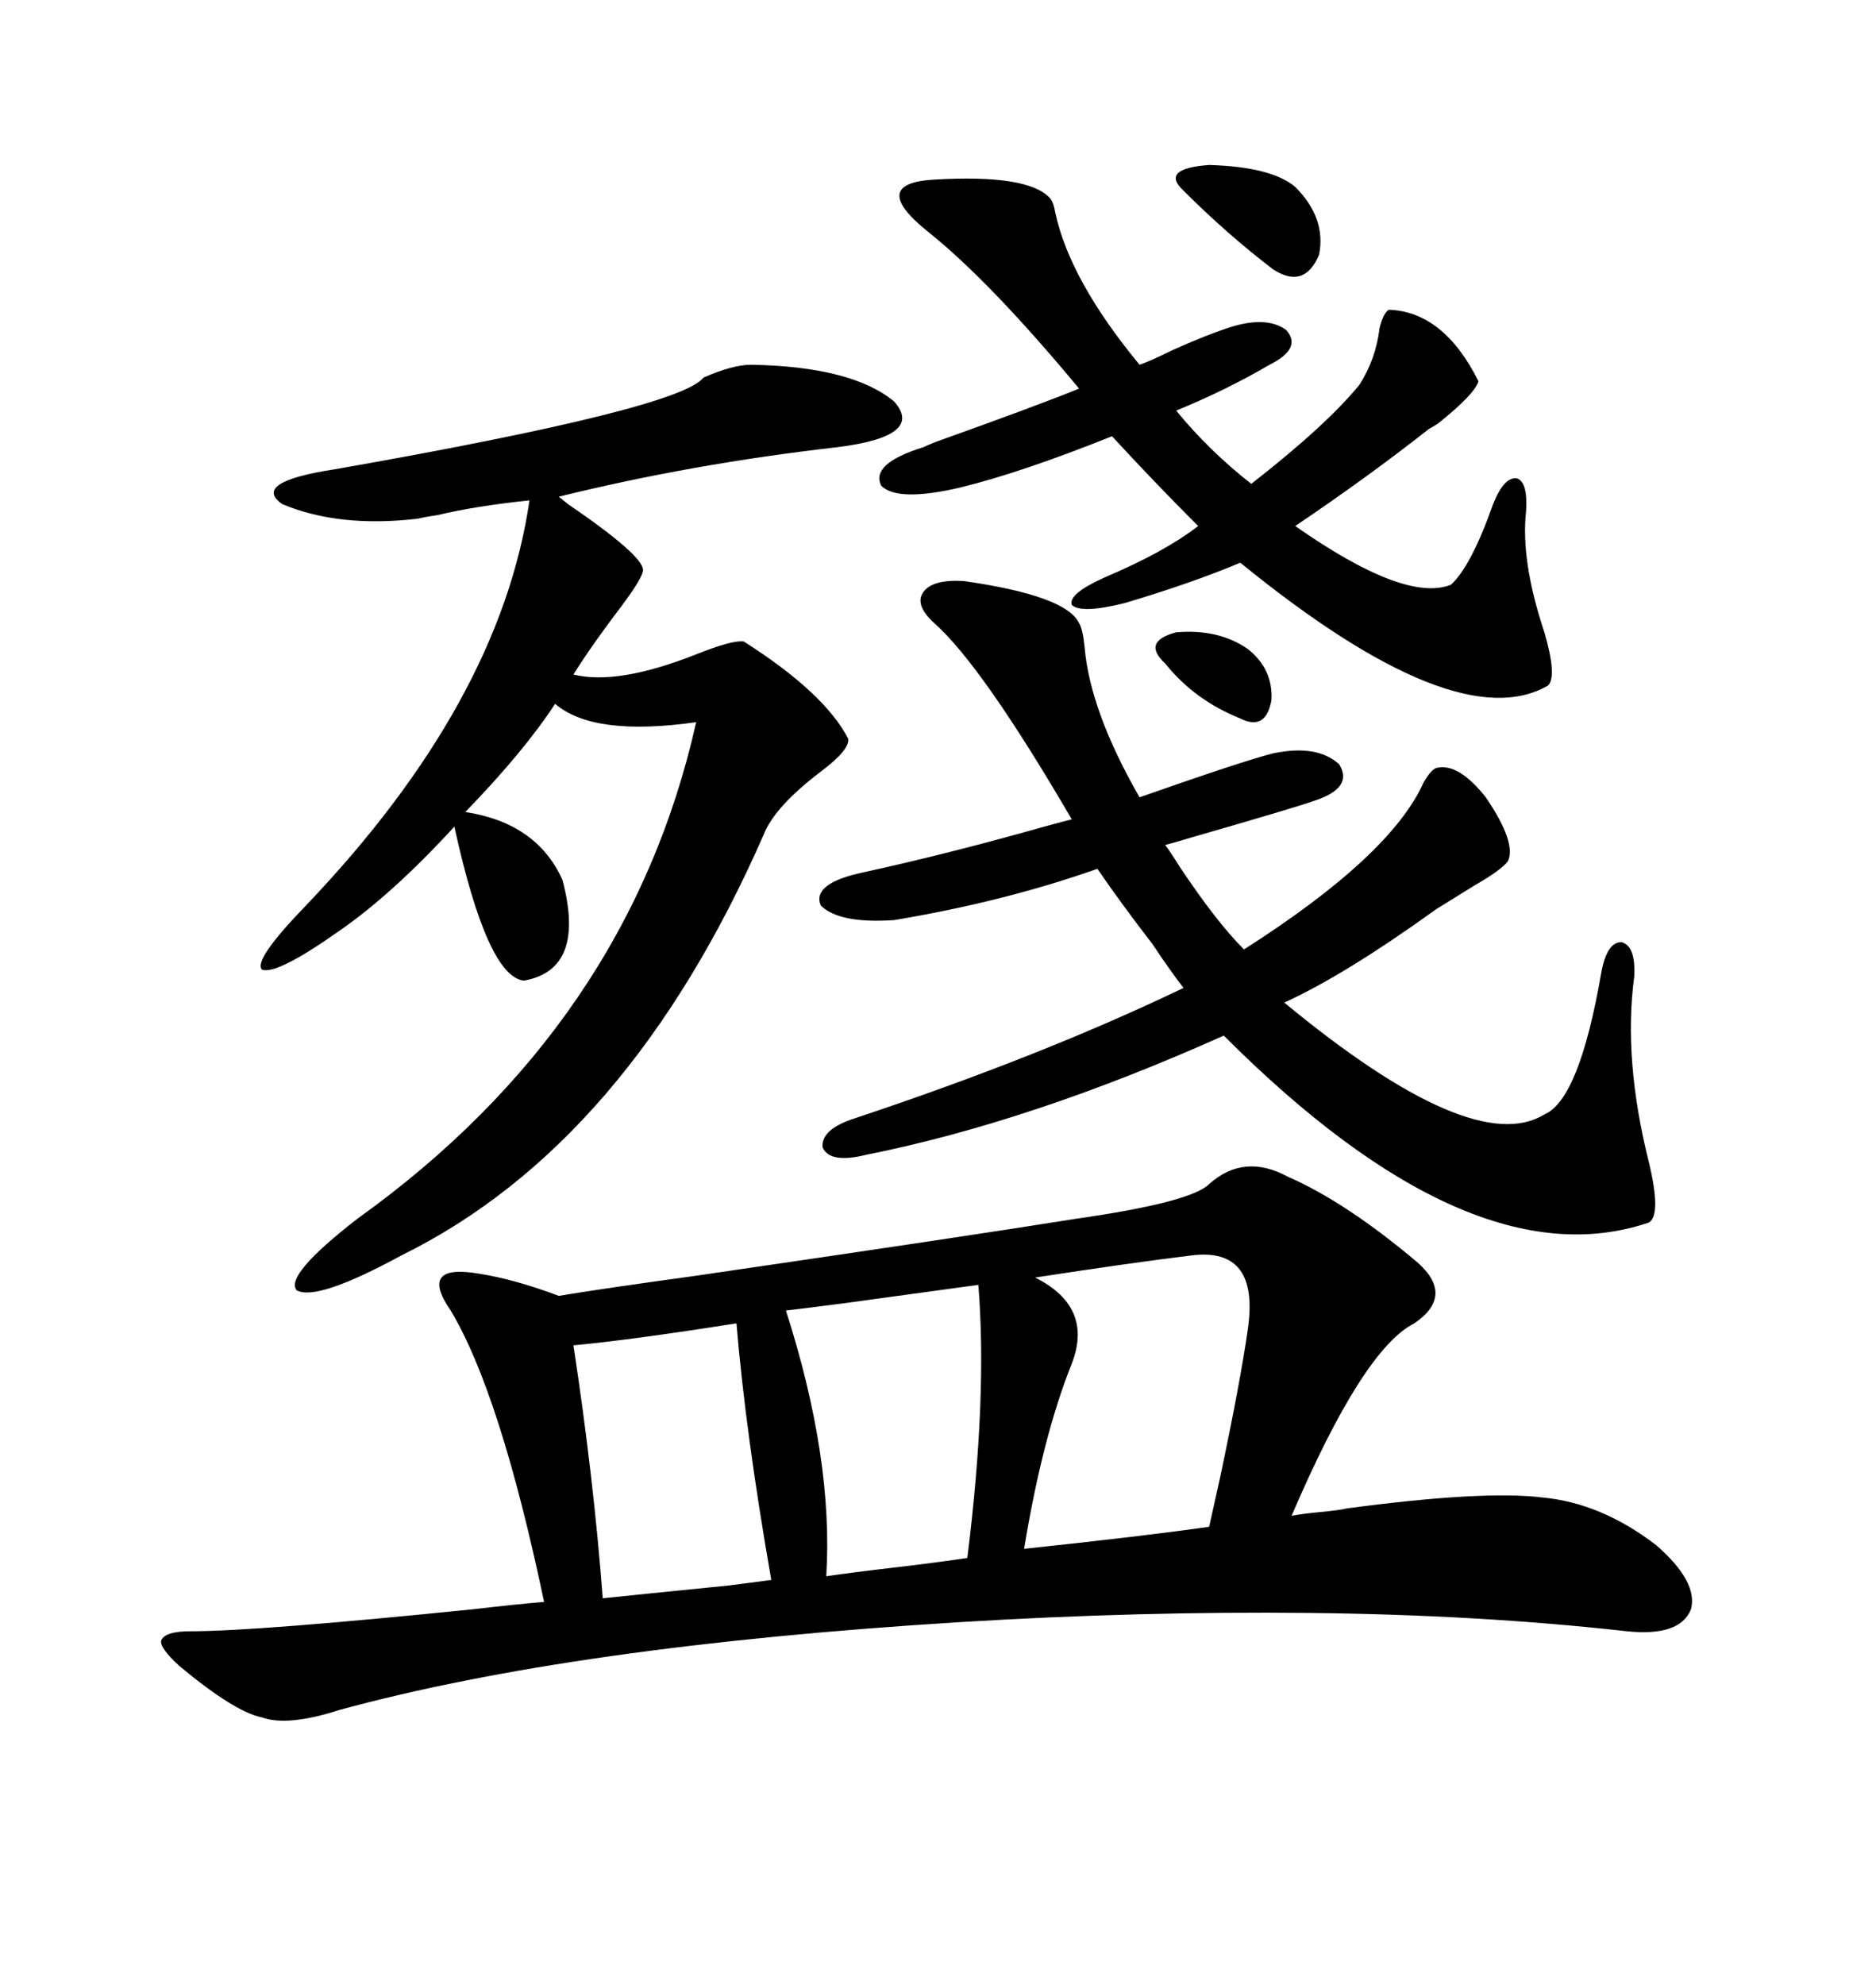 <svg xmlns="http://www.w3.org/2000/svg" xmlns:xlink="http://www.w3.org/1999/xlink" width="300" height="317.285"><path d="M226.17 211.52L226.17 211.52Q217.97 215.63 206.54 242.29L206.54 242.29Q208.01 241.99 210.94 241.70L210.94 241.70Q214.16 241.41 215.33 241.11L215.33 241.11Q237.30 238.18 246.68 239.36L246.68 239.36Q256.05 240.23 264.84 246.97L264.84 246.97Q271.58 252.83 270.41 257.23L270.41 257.23Q268.65 261.62 260.16 260.74L260.16 260.74Q236.72 258.11 209.47 257.81L209.47 257.81Q182.23 257.52 153.52 259.28L153.52 259.28Q91.70 263.09 54.20 273.34L54.20 273.34Q46.00 275.98 41.89 274.51L41.89 274.51Q37.50 273.63 28.71 266.31L28.71 266.31Q25.49 263.38 25.78 262.21L25.78 262.21Q26.37 260.74 30.47 260.74L30.47 260.74Q41.02 260.74 75.59 257.23L75.59 257.23Q83.20 256.35 87.01 256.05L87.01 256.05Q79.98 222.66 72.07 209.47L72.07 209.47Q69.43 205.66 70.61 204.20L70.61 204.20Q71.78 202.73 76.76 203.61L76.76 203.61Q82.32 204.49 89.36 207.13L89.36 207.13Q96.39 205.96 111.33 203.91L111.33 203.91Q155.57 197.46 171.97 194.82L171.97 194.82Q190.43 192.19 193.36 189.26L193.36 189.26Q198.93 184.28 205.96 188.09L205.96 188.09Q215.33 192.19 226.76 201.86L226.76 201.86Q232.62 207.13 226.17 211.52ZM120.12 58.30L120.12 58.30Q136.23 58.59 142.97 64.16L142.97 64.16Q147.95 69.73 133.89 71.48L133.89 71.48Q110.74 74.12 89.36 79.39L89.36 79.39Q89.36 79.39 90.82 80.57L90.82 80.57Q102.83 88.77 102.83 91.11L102.83 91.11Q102.83 92.29 99.32 96.97L99.32 96.97Q94.63 103.13 91.70 107.81L91.70 107.81Q98.73 109.57 111.33 104.59L111.33 104.59Q117.19 102.25 118.95 102.54L118.95 102.54Q131.84 110.74 135.64 118.07L135.64 118.07Q135.94 119.82 131.25 123.34L131.25 123.34Q123.93 128.91 122.17 133.30L122.17 133.30Q100.49 182.81 64.16 200.68L64.16 200.68Q50.68 208.01 47.46 206.25L47.46 206.25Q45.41 203.91 57.13 194.82L57.13 194.82Q100.49 163.77 111.33 115.43L111.33 115.43Q94.92 117.77 88.77 112.50L88.77 112.50Q83.79 120.12 74.41 129.79L74.41 129.79Q85.84 131.54 89.94 140.63L89.94 140.63Q93.75 154.98 83.79 156.74L83.79 156.74Q77.93 156.15 72.66 132.13L72.66 132.13Q62.70 142.97 54.20 148.83L54.20 148.83Q44.24 155.86 41.89 154.98L41.89 154.98Q40.43 153.52 48.93 144.73L48.93 144.73Q79.98 112.21 84.67 79.98L84.67 79.98Q76.17 80.86 70.02 82.32L70.02 82.32Q67.97 82.62 66.80 82.91L66.80 82.91Q54.20 84.38 45.12 80.57L45.12 80.57Q40.14 77.05 53.61 75L53.61 75Q108.69 65.33 112.50 60.35L112.50 60.35Q117.19 58.30 120.12 58.30ZM154.10 92.87L154.10 92.87Q170.51 95.21 172.56 99.61L172.56 99.61Q173.14 100.49 173.44 103.42L173.44 103.42Q174.32 113.67 182.23 127.44L182.23 127.44Q198.93 121.58 203.61 120.41L203.61 120.41Q210.64 118.95 214.16 122.17L214.16 122.17Q216.50 125.98 210.06 128.03L210.06 128.03Q207.71 128.91 190.43 133.89L190.43 133.89Q187.50 134.77 186.33 135.06L186.33 135.06Q187.21 136.23 188.67 138.57L188.67 138.57Q194.53 147.36 198.93 151.76L198.93 151.76Q222.36 136.82 227.64 125.10L227.64 125.10Q228.81 123.05 229.69 122.75L229.69 122.75Q233.20 121.88 237.60 127.44L237.60 127.44Q242.58 134.77 241.11 137.70L241.11 137.70Q239.94 139.16 235.84 141.50L235.84 141.50Q232.03 143.85 229.69 145.31L229.69 145.31Q215.04 155.86 205.37 160.25L205.37 160.25Q235.55 185.16 246.97 178.13L246.97 178.13Q252.54 175.78 256.05 155.57L256.05 155.57Q256.93 150.59 259.28 150.59L259.28 150.59Q261.62 151.17 261.33 156.15L261.33 156.15Q259.57 169.34 263.67 185.74L263.67 185.74Q265.72 194.24 263.67 195.41L263.67 195.41Q235.25 205.08 195.70 165.53L195.70 165.53Q164.94 179.30 138.57 184.57L138.57 184.57Q132.71 186.04 131.54 183.40L131.54 183.40Q131.25 180.47 136.82 178.71L136.82 178.71Q166.70 168.75 189.26 157.91L189.26 157.91Q187.21 155.27 184.28 150.88L184.28 150.88Q179.30 144.43 175.49 138.87L175.49 138.87Q160.55 144.14 142.97 147.07L142.97 147.07Q134.18 147.66 131.25 144.73L131.25 144.73Q129.79 141.21 137.99 139.45L137.99 139.45Q151.46 136.52 166.99 132.13L166.99 132.13Q170.21 131.25 171.39 130.96L171.39 130.96Q157.03 106.35 149.41 99.61L149.41 99.61Q146.19 96.68 147.66 94.63L147.66 94.63Q149.12 92.58 154.10 92.87ZM149.41 28.71L149.41 28.71Q164.36 27.83 167.87 31.64L167.87 31.64Q168.46 32.23 168.75 33.98L168.75 33.98Q171.09 44.82 182.23 58.30L182.23 58.30Q183.98 57.71 187.50 55.96L187.50 55.96Q192.77 53.61 196.29 52.44L196.29 52.44Q202.44 50.39 205.66 52.73L205.66 52.73Q208.30 55.66 203.03 58.30L203.03 58.30Q196.00 62.40 188.09 65.63L188.09 65.63Q193.36 72.07 200.10 77.34L200.10 77.34Q212.11 67.97 217.38 61.52L217.38 61.52Q220.02 57.42 220.61 52.44L220.61 52.44Q221.19 50.10 222.07 49.51L222.07 49.51Q230.86 49.80 236.43 60.94L236.43 60.94Q235.84 62.99 229.98 67.68L229.98 67.68Q229.10 68.26 228.52 68.55L228.52 68.55Q218.85 76.17 207.13 84.08L207.13 84.08Q224.71 96.39 232.03 93.46L232.03 93.46Q235.25 90.53 238.77 80.57L238.77 80.57Q240.53 76.17 242.58 76.46L242.58 76.46Q244.34 77.05 244.04 81.74L244.04 81.74Q243.16 89.65 246.97 101.07L246.97 101.07Q249.02 108.11 247.56 109.57L247.56 109.57Q232.91 118.07 198.34 89.94L198.34 89.94Q190.72 93.16 179.88 96.39L179.88 96.39Q172.85 98.14 171.39 96.68L171.39 96.68Q170.80 94.92 176.66 92.29L176.66 92.29Q186.33 88.18 191.60 84.08L191.60 84.08Q184.57 77.05 177.83 69.73L177.83 69.73Q163.18 75.59 153.52 77.93L153.52 77.93Q143.55 80.27 140.92 77.64L140.92 77.64Q139.16 74.12 147.66 71.48L147.66 71.48Q148.24 71.19 149.71 70.61L149.71 70.61Q166.11 64.75 172.56 62.11L172.56 62.11Q158.20 44.82 148.24 36.91L148.24 36.91Q143.55 33.11 143.85 31.05L143.85 31.05Q144.14 29.00 149.41 28.71ZM190.43 200.68L190.43 200.68Q180.76 201.86 165.53 204.20L165.53 204.20Q174.90 208.89 171.39 217.97L171.39 217.97Q166.70 229.69 163.77 247.56L163.77 247.56Q183.11 245.51 193.36 244.04L193.36 244.04Q193.95 241.41 195.12 236.13L195.12 236.13Q198.34 220.90 199.51 212.70L199.51 212.70Q201.56 199.22 190.43 200.68ZM125.68 209.47L125.68 209.47Q133.30 233.20 132.13 251.95L132.13 251.95Q135.94 251.37 143.55 250.49L143.55 250.49Q150.88 249.61 154.69 249.02L154.69 249.02Q157.91 223.24 156.45 205.37L156.45 205.37Q150 206.25 135.06 208.30L135.06 208.30Q128.32 209.18 125.68 209.47ZM91.70 215.04L91.70 215.04Q94.92 236.13 96.39 255.47L96.39 255.47Q101.95 254.88 116.60 253.42L116.60 253.42Q121.00 252.83 123.34 252.54L123.34 252.54Q119.24 229.10 117.77 211.52L117.77 211.52Q101.07 214.16 91.70 215.04ZM189.26 30.47L189.26 30.47Q185.45 26.95 193.36 26.37L193.36 26.37Q203.32 26.66 207.13 29.88L207.13 29.88Q212.11 34.86 210.94 40.72L210.94 40.72Q208.59 46.29 203.61 43.07L203.61 43.07Q196.29 37.50 189.26 30.47ZM199.51 103.71L199.51 103.71Q203.61 106.93 203.32 111.91L203.32 111.91Q202.44 116.89 198.34 114.84L198.34 114.84Q191.02 111.91 186.33 106.05L186.33 106.05Q182.52 102.54 188.09 101.07L188.09 101.07Q194.82 100.49 199.51 103.71Z"/></svg>
